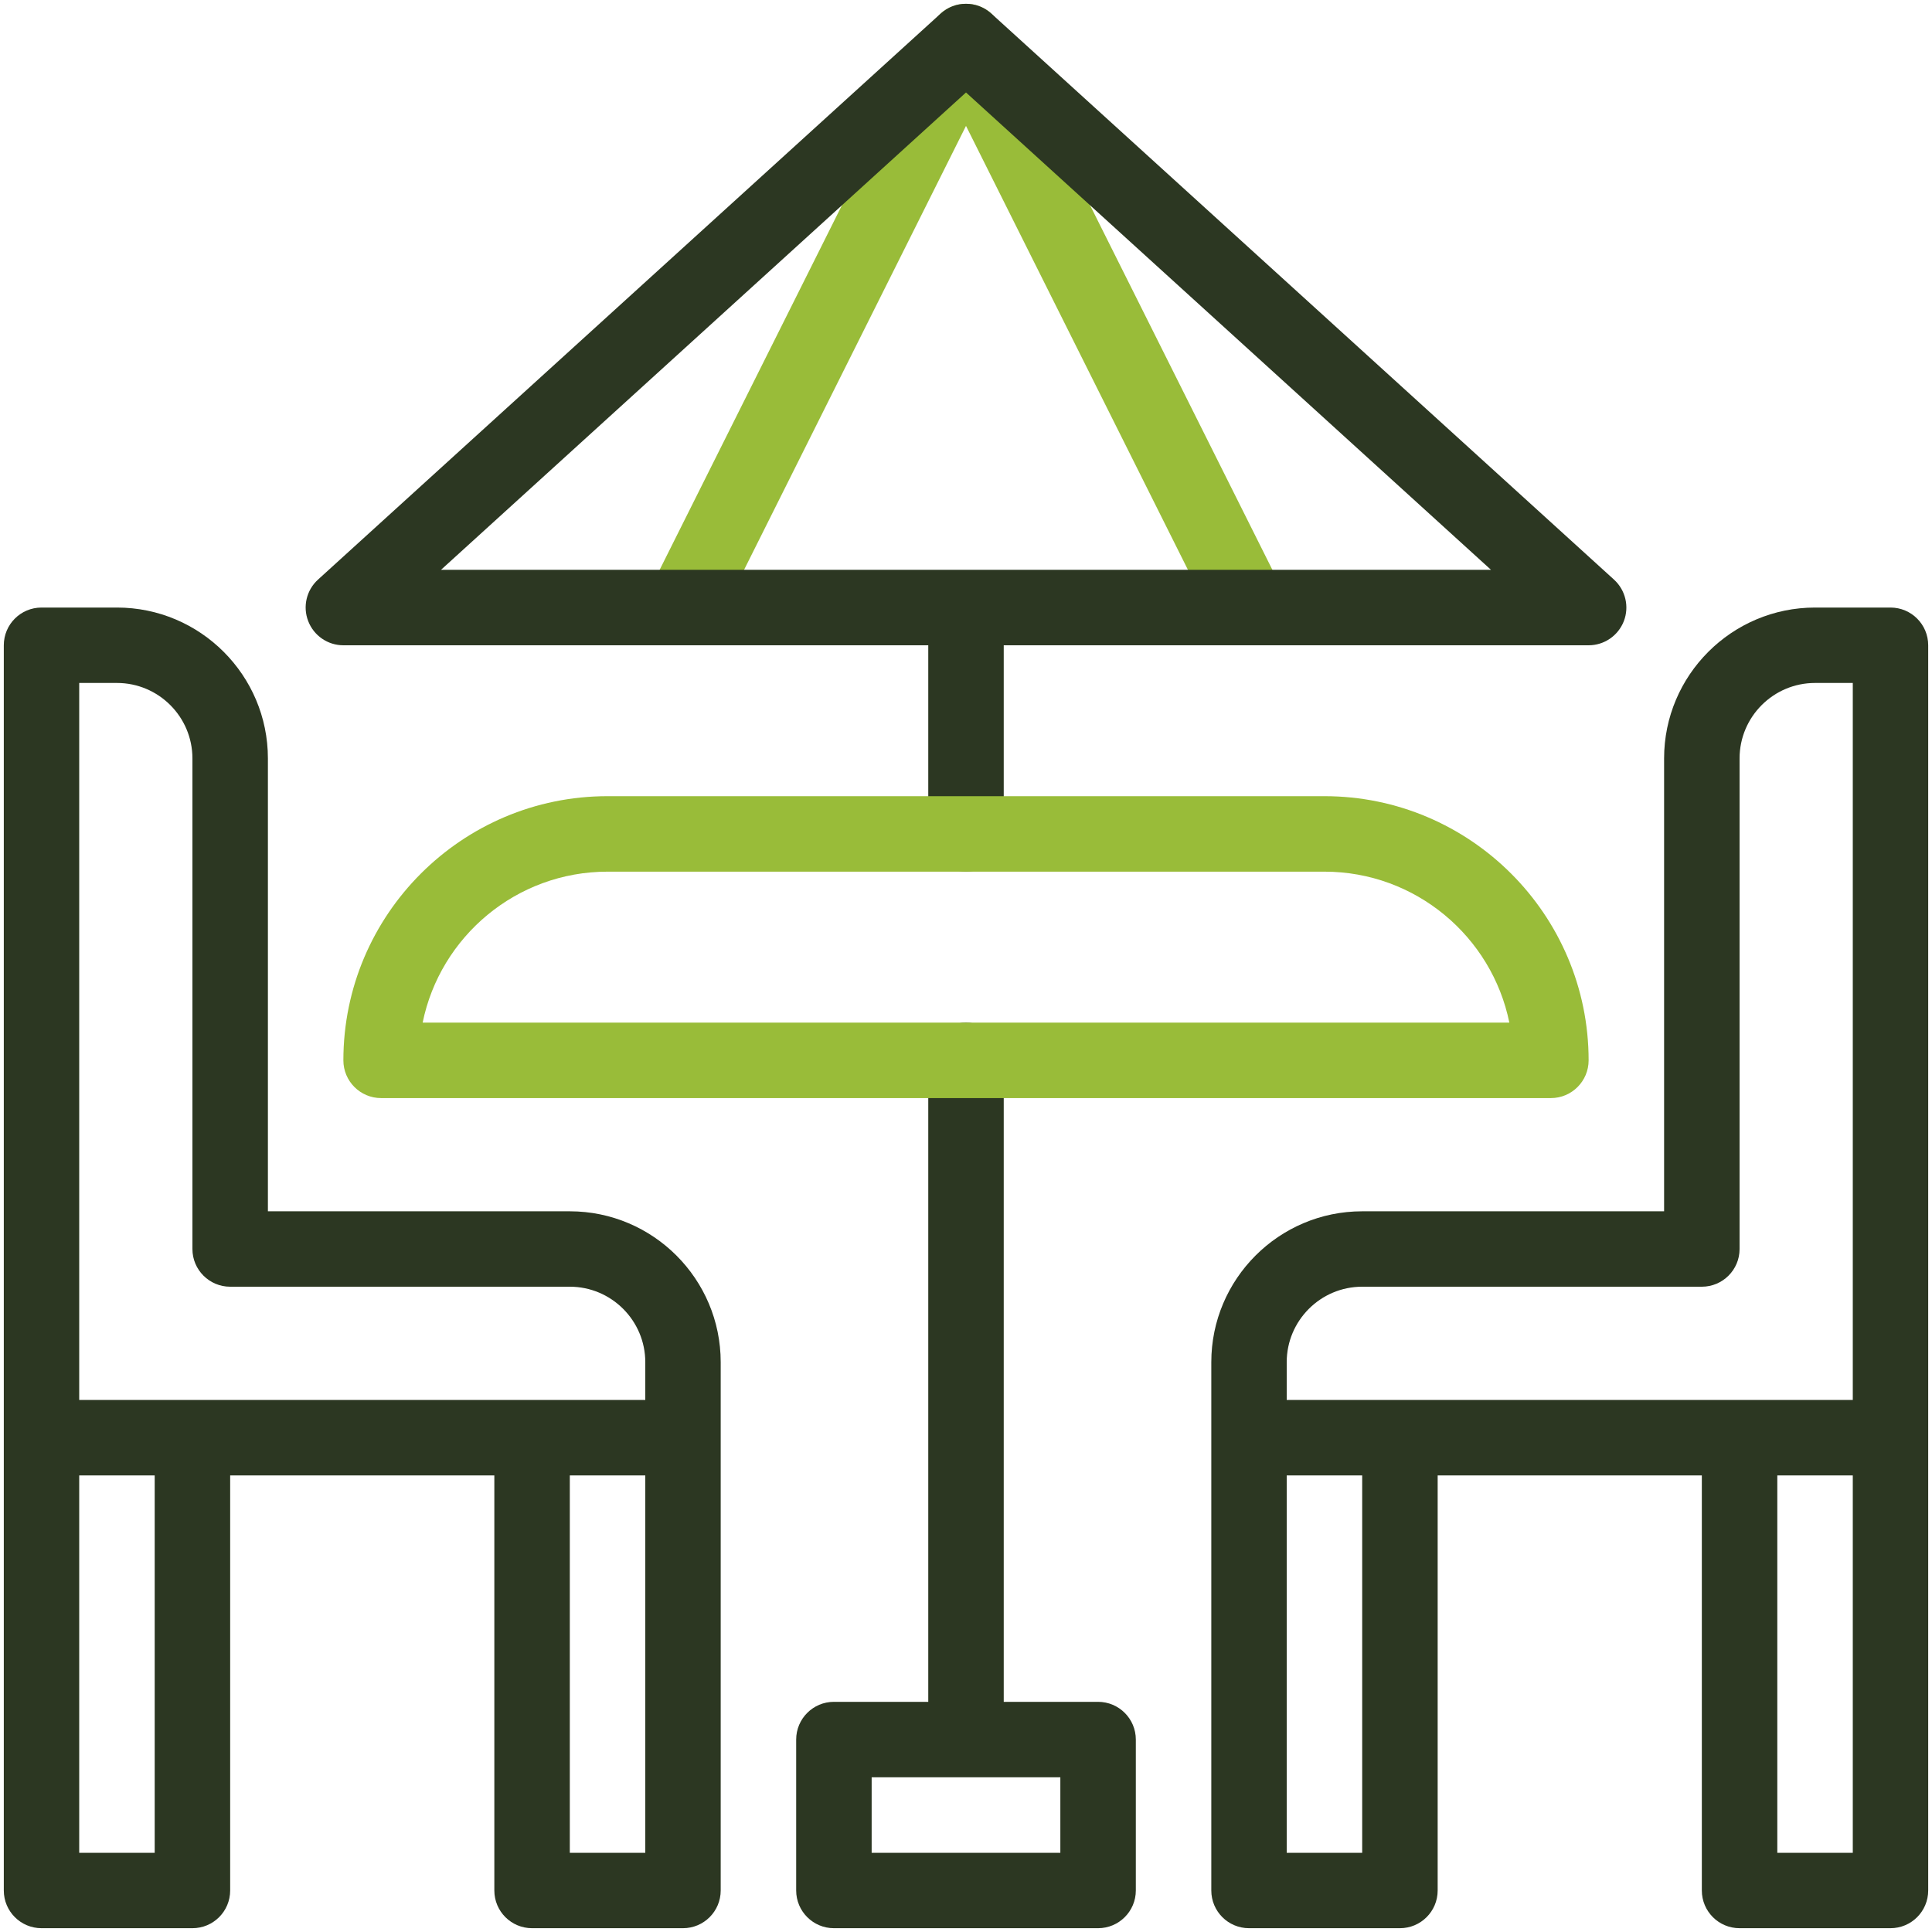 <?xml version="1.0" encoding="UTF-8"?>
<svg xmlns="http://www.w3.org/2000/svg" width="30" height="30" viewBox="0 0 30 30" fill="none">
  <g clip-path="url(#clip0_18720_974)">
    <path d="M10.343 9.958C10.633 10.102 10.985 9.985 11.13 9.696L15 1.955L18.87 9.696C18.973 9.901 19.18 10.02 19.395 10.02C19.826 10.02 20.115 9.564 19.919 9.171L15.524 0.382C15.425 0.184 15.222 0.059 15 0.059C14.778 0.059 14.575 0.184 14.476 0.383L10.081 9.172C9.937 9.461 10.054 9.813 10.343 9.958Z" fill="#99BC39"></path>
    <path d="M29.355 9.434H28.184C26.891 9.434 25.84 10.485 25.84 11.777V18.809H21.152C19.86 18.809 18.809 19.86 18.809 21.152V29.355C18.809 29.679 19.071 29.941 19.395 29.941H21.738C22.062 29.941 22.324 29.679 22.324 29.355V22.91H26.426V29.355C26.426 29.679 26.688 29.941 27.012 29.941H29.355C29.679 29.941 29.941 29.679 29.941 29.355C29.941 28.664 29.941 11.141 29.941 10.02C29.941 9.696 29.679 9.434 29.355 9.434ZM19.98 21.152C19.98 20.506 20.506 19.98 21.152 19.98H26.426C26.749 19.98 27.012 19.718 27.012 19.395V11.777C27.012 11.131 27.537 10.605 28.184 10.605H28.77V21.738C27.666 21.738 20.895 21.738 19.98 21.738V21.152ZM21.152 28.77H19.98V22.91H21.152V28.77ZM28.77 28.77H27.598V22.91H28.77V28.77Z" fill="#2C3722"></path>
    <path d="M8.848 18.809H4.16V11.777C4.16 10.485 3.109 9.434 1.816 9.434H0.645C0.321 9.434 0.059 9.696 0.059 10.02V29.355C0.059 29.679 0.321 29.941 0.645 29.941H2.988C3.312 29.941 3.574 29.679 3.574 29.355V22.91H7.676V29.355C7.676 29.679 7.938 29.941 8.262 29.941H10.605C10.929 29.941 11.191 29.679 11.191 29.355C11.191 28.147 11.191 22.182 11.191 21.152C11.191 19.86 10.14 18.809 8.848 18.809ZM1.23 10.605H1.816C2.463 10.605 2.988 11.131 2.988 11.777V19.395C2.988 19.718 3.251 19.98 3.574 19.98H8.848C9.494 19.98 10.02 20.506 10.02 21.152V21.738C8.916 21.738 2.145 21.738 1.23 21.738V10.605ZM2.402 28.77H1.23V22.91H2.402V28.77ZM10.02 28.77H8.848V22.91H10.02V28.77Z" fill="#2C3722"></path>
    <path d="M5.332 10.02H14.414V12.949C14.414 13.273 14.676 13.535 15 13.535C15.324 13.535 15.586 13.273 15.586 12.949V10.02H24.668C24.91 10.02 25.127 9.871 25.215 9.645C25.302 9.419 25.241 9.163 25.062 9L15.394 0.211C15.171 0.008 14.829 0.008 14.606 0.211L4.938 9C4.759 9.163 4.698 9.419 4.786 9.645C4.873 9.871 5.09 10.02 5.332 10.02ZM15 1.436L23.152 8.848H6.848L15 1.436Z" fill="#2C3722"></path>
    <path d="M17.051 26.426H15.586V16.465C15.586 16.141 15.324 15.879 15 15.879C14.676 15.879 14.414 16.141 14.414 16.465V26.426H12.949C12.626 26.426 12.363 26.688 12.363 27.012V29.355C12.363 29.679 12.626 29.941 12.949 29.941H17.051C17.374 29.941 17.637 29.679 17.637 29.355V27.012C17.637 26.688 17.374 26.426 17.051 26.426ZM16.465 28.77H13.535V27.598H16.465V28.77Z" fill="#2C3722"></path>
    <path d="M20.566 12.363H9.434C7.172 12.363 5.332 14.203 5.332 16.465C5.332 16.788 5.594 17.051 5.918 17.051H24.082C24.406 17.051 24.668 16.788 24.668 16.465C24.668 14.203 22.828 12.363 20.566 12.363ZM6.563 15.879C6.835 14.543 8.019 13.535 9.434 13.535H20.566C21.981 13.535 23.165 14.543 23.437 15.879H6.563Z" fill="#99BC39"></path>
  </g>
  <defs>
    <clipPath id="clip0_18720_974">
      <rect width="30" height="30" fill="white"></rect>
    </clipPath>
  </defs>
</svg>
